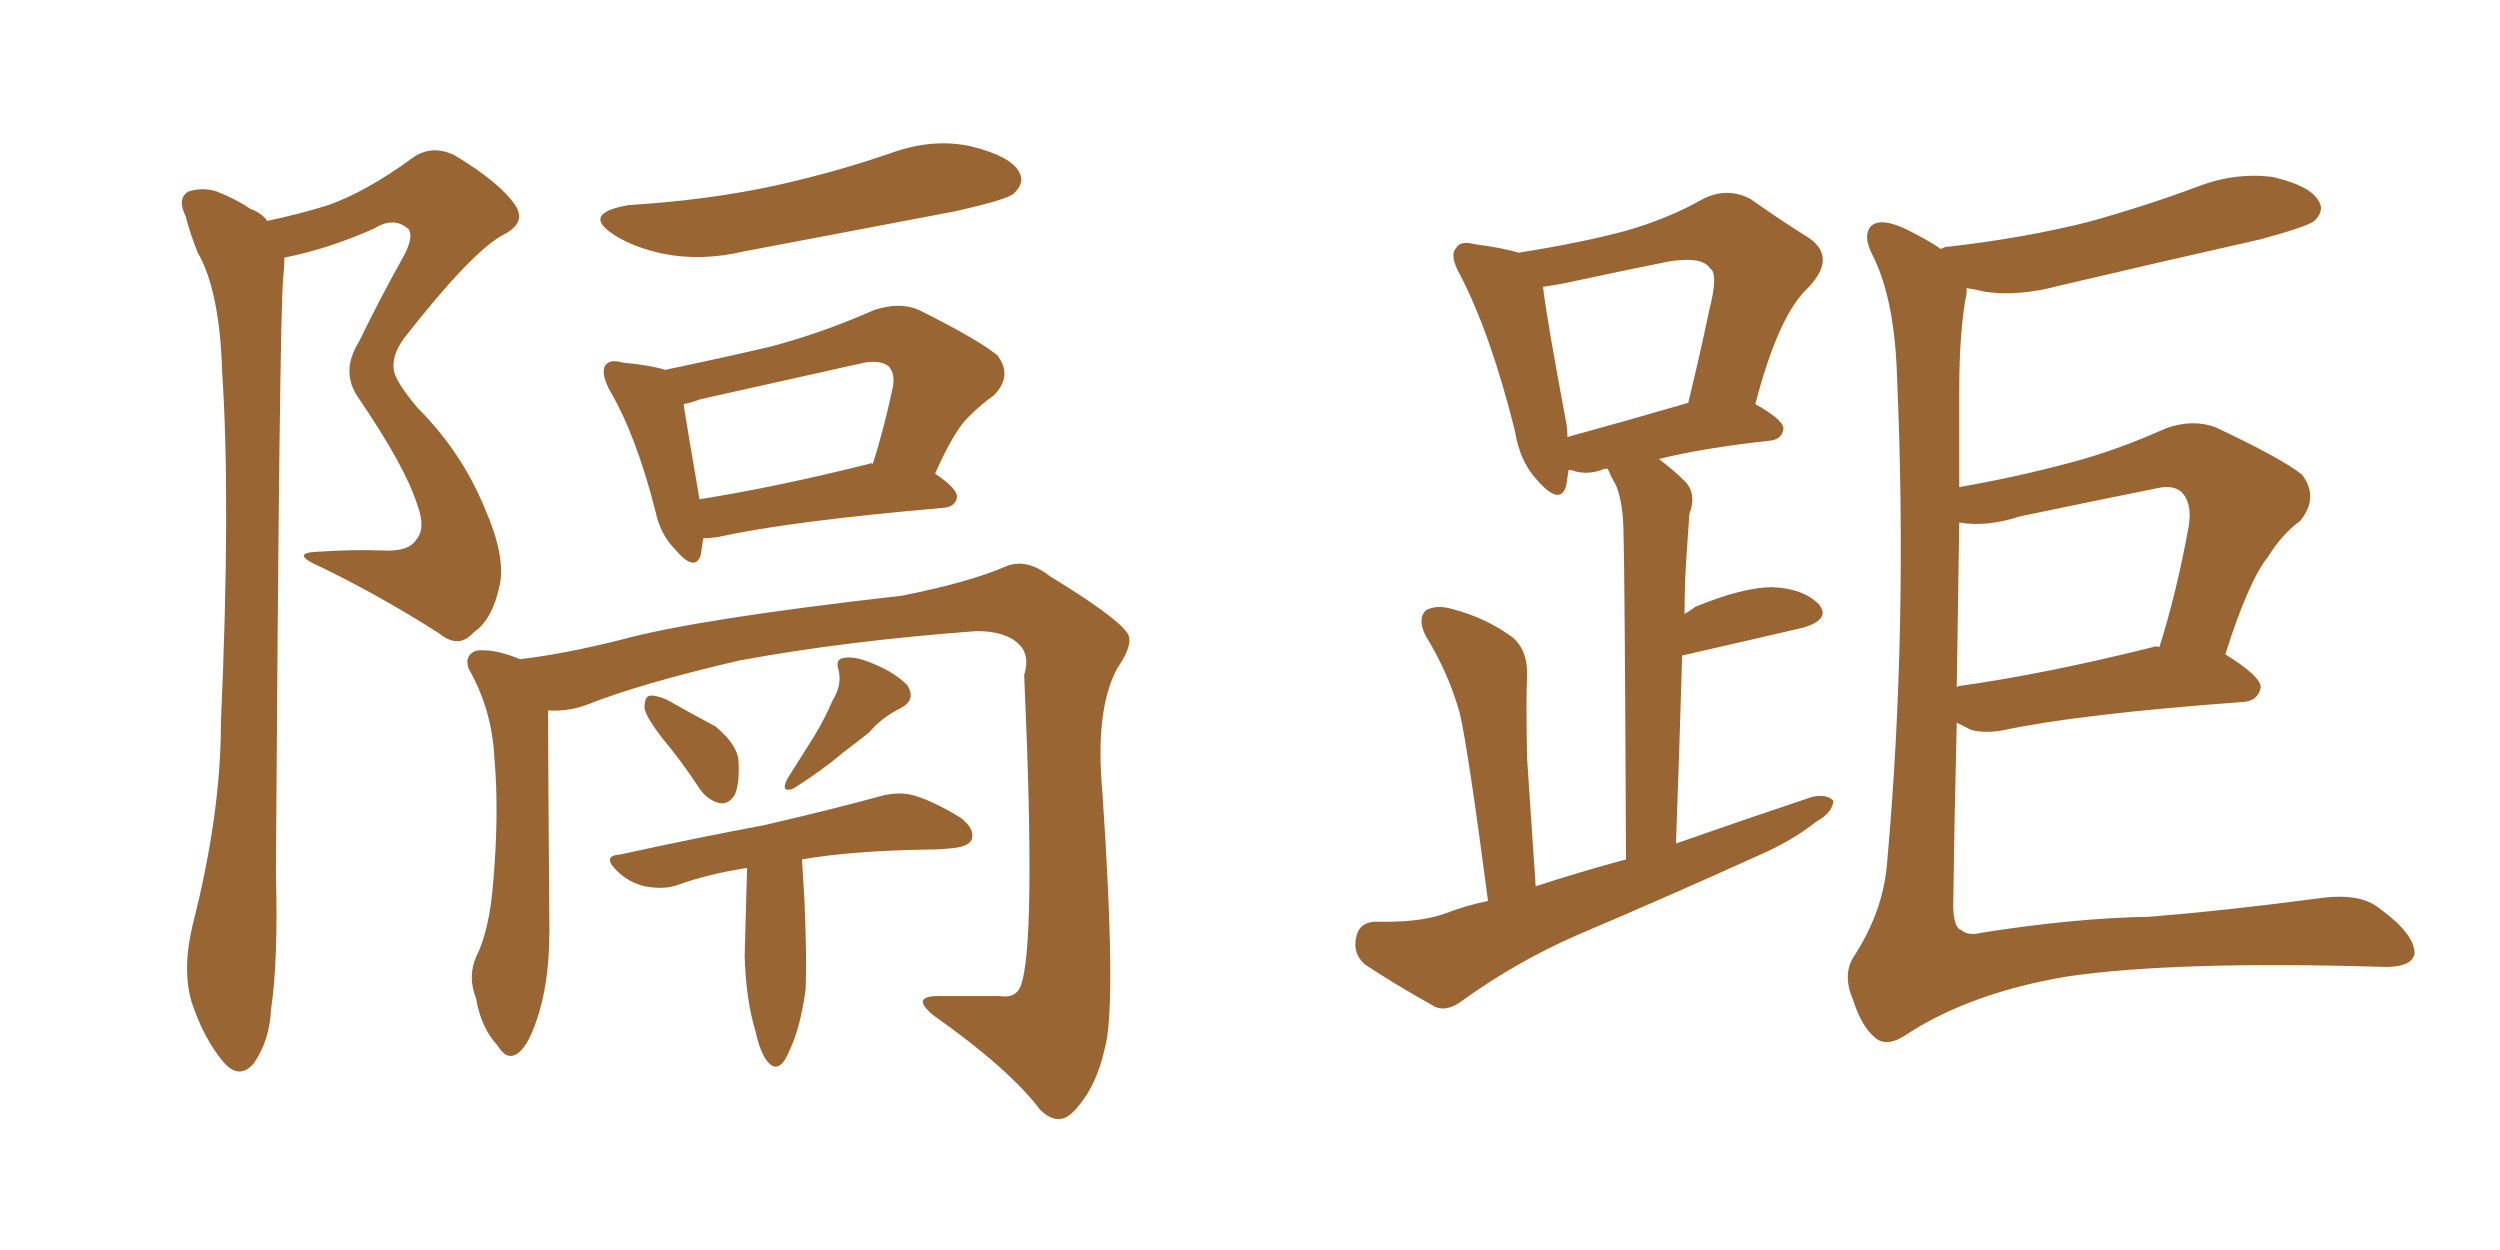 <svg xmlns="http://www.w3.org/2000/svg" xmlns:xlink="http://www.w3.org/1999/xlink" width="300" height="150"><path fill="#996633" padding="10" d="M32.08 26.51L32.08 26.51Q36.18 25.63 39.40 24.61L39.40 24.61Q43.95 23.00 49.37 19.04L49.37 19.04Q51.71 17.29 54.49 18.60L54.49 18.60Q59.91 21.83 61.82 24.61L61.82 24.61Q63.28 26.81 60.21 28.27L60.21 28.27Q56.40 30.47 48.49 40.58L48.49 40.58Q46.88 42.77 47.31 44.68L47.31 44.68Q47.75 46.14 50.10 48.93L50.10 48.93Q55.37 54.20 58.15 60.94L58.15 60.94Q60.79 66.94 59.91 70.46L59.91 70.46Q59.03 74.41 56.84 75.88L56.84 75.88Q55.08 77.93 52.73 76.03L52.73 76.03Q45.85 71.63 38.67 68.12L38.67 68.12Q34.57 66.36 38.09 66.21L38.09 66.21Q42.33 65.92 46.00 66.06L46.00 66.06Q49.07 66.21 49.95 64.75L49.95 64.75Q51.12 63.43 50.10 60.64L50.10 60.64Q48.63 55.96 42.92 47.61L42.92 47.61Q40.87 44.53 43.07 41.02L43.07 41.02Q45.56 35.89 48.34 30.91L48.34 30.91Q49.66 28.56 49.07 27.54L49.07 27.54Q47.31 25.93 44.97 27.39L44.97 27.39Q39.40 29.88 34.13 30.91L34.13 30.91Q34.13 31.93 33.98 33.40L33.98 33.40Q33.54 37.79 33.11 104.59L33.11 104.59Q33.40 115.43 32.52 121.14L32.52 121.14Q32.37 124.80 30.47 127.59L30.47 127.59Q28.71 129.64 26.81 127.44L26.81 127.44Q24.46 124.66 23.00 120.26L23.00 120.26Q21.83 116.31 23.14 110.89L23.14 110.89Q26.51 97.71 26.51 86.72L26.51 86.72Q27.69 60.06 26.66 44.68L26.66 44.68Q26.37 34.86 23.73 30.32L23.73 30.32Q22.85 28.13 22.27 25.93L22.27 25.93Q21.24 23.88 22.56 23.00L22.56 23.00Q24.32 22.41 26.07 23.00L26.07 23.00Q28.56 24.02 30.03 25.05L30.03 25.05Q31.49 25.63 32.08 26.51ZM75.44 24.61L75.44 24.61Q84.96 24.02 93.02 22.27L93.02 22.27Q100.34 20.65 107.08 18.31L107.08 18.31Q112.06 16.55 116.60 17.58L116.60 17.58Q121.29 18.75 122.31 20.65L122.31 20.65Q123.05 21.97 121.58 23.29L121.58 23.29Q120.56 24.02 114.70 25.34L114.70 25.34Q101.66 27.83 89.21 30.18L89.21 30.18Q84.23 31.35 79.69 30.47L79.69 30.47Q76.17 29.74 73.83 28.27L73.83 28.27Q69.58 25.63 75.44 24.61ZM84.38 64.60L84.38 64.60Q84.23 65.77 84.08 66.65L84.08 66.65Q83.35 68.70 81.01 65.92L81.01 65.92Q79.25 64.16 78.66 61.38L78.66 61.38Q76.32 52.15 73.10 46.73L73.10 46.73Q72.07 44.68 72.66 43.80L72.66 43.80Q73.24 43.07 74.71 43.51L74.71 43.51Q77.93 43.80 79.83 44.38L79.83 44.38Q86.13 43.07 92.43 41.60L92.43 41.60Q98.58 39.99 104.88 37.21L104.88 37.21Q107.96 36.18 110.30 37.21L110.30 37.21Q117.33 40.72 119.68 42.63L119.68 42.63Q121.58 45.12 119.24 47.46L119.24 47.46Q117.77 48.49 116.31 49.95L116.31 49.95Q114.55 51.56 112.21 56.84L112.21 56.84Q114.84 58.59 114.84 59.62L114.84 59.62Q114.70 60.79 113.23 60.94L113.23 60.94Q94.63 62.55 86.13 64.45L86.13 64.45Q84.96 64.60 84.38 64.60ZM104.30 55.66L104.30 55.66Q104.59 55.52 104.74 55.66L104.74 55.66Q106.05 51.56 107.08 46.73L107.08 46.73Q107.52 44.97 106.64 43.95L106.64 43.95Q105.47 43.07 103.13 43.65L103.13 43.65Q93.90 45.70 84.08 47.90L84.08 47.90Q82.91 48.34 82.03 48.49L82.03 48.49Q82.47 51.42 83.94 59.91L83.94 59.91Q93.16 58.45 104.30 55.66ZM65.77 85.25L65.77 85.25Q65.77 90.67 65.92 110.16L65.92 110.16Q66.06 116.89 64.75 121.29L64.75 121.29Q63.57 125.39 62.11 126.42L62.11 126.42Q60.79 127.29 59.77 125.54L59.77 125.54Q57.71 123.34 57.13 119.82L57.13 119.82Q56.10 117.19 57.13 114.84L57.13 114.84Q58.74 111.62 59.18 105.91L59.18 105.91Q59.91 97.56 59.33 90.97L59.33 90.97Q59.03 85.11 56.25 80.27L56.25 80.27Q55.66 78.66 57.13 78.08L57.13 78.08Q59.18 77.78 62.40 79.10L62.40 79.10Q67.53 78.52 74.56 76.76L74.56 76.76Q83.64 74.27 108.25 71.48L108.25 71.48Q116.31 69.87 120.70 67.97L120.70 67.97Q123.19 66.94 125.98 69.14L125.98 69.14Q133.89 73.97 135.21 75.88L135.21 75.88Q136.23 77.05 134.03 80.27L134.03 80.27Q131.40 85.25 132.28 94.92L132.28 94.92Q134.03 120.85 132.57 125.83L132.57 125.83Q131.54 130.52 128.91 133.30L128.91 133.30Q127.00 135.35 124.80 133.15L124.80 133.15Q121.00 128.17 112.06 121.88L112.06 121.88Q108.98 119.38 113.09 119.53L113.09 119.53Q116.75 119.53 119.97 119.53L119.97 119.53Q121.88 119.82 122.46 118.36L122.46 118.36Q124.37 113.67 122.90 81.01L122.90 81.01Q123.63 78.66 122.31 77.34L122.31 77.34Q120.70 75.73 117.19 75.73L117.19 75.73Q101.51 76.90 88.77 79.25L88.77 79.25Q76.76 82.03 70.17 84.67L70.17 84.67Q67.97 85.40 65.77 85.25ZM79.39 88.48L79.39 88.48Q77.49 85.99 77.34 84.96L77.34 84.96Q77.34 83.64 77.93 83.50L77.93 83.50Q78.52 83.35 79.98 83.94L79.98 83.94Q83.06 85.69 85.84 87.16L85.84 87.16Q88.48 89.36 88.62 91.26L88.62 91.26Q88.77 94.04 88.18 95.36L88.18 95.36Q87.45 96.53 86.43 96.39L86.43 96.39Q84.96 96.09 83.94 94.63L83.94 94.63Q81.74 91.26 79.39 88.48ZM99.90 84.08L99.90 84.08Q101.07 82.18 100.63 80.42L100.63 80.42Q100.20 79.10 101.22 78.96L101.22 78.96Q102.54 78.66 104.88 79.69L104.88 79.69Q107.37 80.71 108.84 82.18L108.84 82.18Q110.01 83.94 108.11 84.96L108.11 84.96Q105.76 86.13 104.30 87.89L104.30 87.89Q102.83 89.06 101.07 90.38L101.07 90.38Q98.88 92.29 95.21 94.63L95.21 94.63Q93.60 95.21 94.48 93.46L94.48 93.46Q96.24 90.67 97.71 88.33L97.71 88.33Q98.88 86.43 99.90 84.08ZM89.65 104.15L89.65 104.15L89.65 104.15Q84.96 104.88 81.30 106.20L81.30 106.20Q79.69 106.79 77.34 106.35L77.34 106.35Q75.44 105.91 73.97 104.44L73.97 104.44Q72.22 102.69 74.41 102.54L74.41 102.54Q83.79 100.49 91.70 99.02L91.70 99.02Q100.49 96.97 105.76 95.51L105.76 95.51Q107.96 94.92 109.86 95.51L109.86 95.51Q112.21 96.24 115.28 98.14L115.28 98.14Q117.04 99.46 116.60 100.78L116.60 100.78Q116.16 101.66 113.96 101.81L113.96 101.81Q112.65 101.95 111.18 101.95L111.18 101.95Q102.10 102.10 96.24 103.13L96.24 103.13Q96.39 105.62 96.53 107.96L96.53 107.96Q96.83 114.70 96.68 118.65L96.68 118.65Q96.09 123.19 94.78 125.98L94.78 125.98Q93.60 128.91 92.29 127.59L92.29 127.59Q91.26 126.56 90.67 123.78L90.67 123.78Q89.50 119.97 89.36 114.70L89.36 114.70Q89.50 109.42 89.65 104.15ZM178.56 108.11L178.56 108.11Q176.22 90.23 175.20 85.69L175.20 85.69Q173.88 80.86 171.09 76.32L171.09 76.32Q170.07 74.27 171.09 73.24L171.09 73.24Q172.41 72.51 174.32 73.10L174.32 73.10Q178.27 74.12 181.49 76.46L181.49 76.46Q183.40 78.08 183.25 81.30L183.25 81.30Q183.11 83.35 183.25 90.97L183.25 90.97Q183.69 97.41 184.28 106.35L184.28 106.35Q189.70 104.59 195.12 103.13L195.12 103.13Q194.97 68.26 194.82 64.16L194.82 64.16Q194.82 60.50 193.95 58.30L193.95 58.30Q193.36 57.28 192.92 56.25L192.92 56.25Q192.33 56.25 192.19 56.40L192.19 56.40Q190.43 56.98 188.96 56.54L188.96 56.54Q188.67 56.40 188.23 56.40L188.23 56.40Q188.09 57.42 187.94 58.30L187.94 58.30Q187.21 60.79 184.42 57.57L184.42 57.57Q182.37 55.37 181.79 51.71L181.79 51.71Q178.86 39.99 175.20 32.96L175.20 32.96Q173.88 30.62 174.76 29.74L174.76 29.74Q175.20 28.86 176.95 29.30L176.95 29.30Q180.32 29.74 182.23 30.32L182.23 30.32Q189.70 29.15 195.12 27.69L195.12 27.69Q200.24 26.22 204.35 23.88L204.35 23.88Q207.28 22.41 210.06 23.88L210.06 23.88Q214.01 26.66 217.09 28.56L217.09 28.56Q220.46 30.91 216.94 34.57L216.94 34.57Q213.43 37.79 210.64 48.49L210.64 48.49Q214.01 50.39 214.01 51.42L214.01 51.42Q213.87 52.73 212.40 52.88L212.40 52.88Q204.35 53.76 199.07 55.08L199.07 55.08Q200.83 56.40 202.29 57.86L202.29 57.86Q203.61 59.33 202.73 61.67L202.73 61.67Q202.59 63.43 202.44 65.77L202.44 65.77Q202.15 69.58 202.15 73.68L202.15 73.68Q202.88 73.24 203.47 72.80L203.47 72.80Q209.18 70.46 212.70 70.46L212.70 70.46Q216.36 70.61 218.26 72.51L218.26 72.51Q219.73 74.27 216.50 75.29L216.50 75.29Q210.21 76.76 201.86 78.66L201.86 78.66Q201.56 88.92 201.12 101.22L201.12 101.22Q209.47 98.29 217.38 95.65L217.38 95.65Q219.14 95.21 220.02 96.09L220.02 96.09Q219.87 97.56 217.97 98.58L217.97 98.58Q215.04 100.93 210.94 102.69L210.94 102.69Q199.95 107.67 189.26 112.21L189.26 112.21Q181.93 115.43 175.63 119.97L175.63 119.97Q173.73 121.44 172.27 120.85L172.27 120.85Q167.29 118.07 163.77 115.72L163.77 115.72Q162.30 114.40 162.74 112.50L162.74 112.50Q163.04 110.74 164.94 110.60L164.94 110.60Q170.07 110.74 173.14 109.72L173.14 109.72Q175.78 108.69 178.56 108.11ZM188.09 52.44L188.09 52.44Q194.53 50.68 202.59 48.34L202.59 48.34Q204.05 42.33 205.08 37.35L205.08 37.35Q206.25 32.81 205.22 32.23L205.22 32.23Q204.35 30.76 200.39 31.35L200.39 31.35Q194.53 32.52 187.79 33.98L187.79 33.98Q186.18 34.28 185.16 34.42L185.16 34.42Q185.60 38.23 187.94 50.68L187.94 50.68Q188.09 51.56 188.09 52.44ZM234.81 86.72L234.81 86.72Q234.52 98.29 234.38 108.98L234.38 108.98Q234.52 111.47 235.40 111.62L235.40 111.62Q236.13 112.35 237.89 111.91L237.89 111.91Q249.02 110.16 257.96 110.01L257.96 110.01Q267.04 109.28 278.17 107.81L278.17 107.81Q283.15 107.08 285.50 108.98L285.50 108.98Q289.75 112.06 289.75 114.40L289.75 114.40Q289.45 116.16 285.79 116.02L285.79 116.02Q260.89 115.28 248.00 117.19L248.00 117.19Q236.72 119.09 229.10 123.93L229.10 123.93Q226.46 125.83 225 124.51L225 124.51Q223.39 123.19 222.36 119.97L222.36 119.97Q221.04 116.89 222.51 114.70L222.51 114.70Q226.03 109.28 226.46 103.42L226.46 103.42Q228.96 75.44 227.64 45.12L227.64 45.12Q227.34 35.60 224.56 30.32L224.56 30.32Q223.54 28.13 224.56 27.10L224.56 27.10Q225.73 26.07 228.81 27.54L228.81 27.54Q231.45 28.86 232.91 29.88L232.91 29.88Q233.35 29.59 233.94 29.59L233.94 29.59Q242.87 28.56 250.49 26.66L250.49 26.66Q257.37 24.76 263.67 22.41L263.67 22.41Q268.21 20.65 272.75 21.24L272.75 21.24Q277.15 22.27 278.17 24.02L278.17 24.02Q279.05 25.20 277.73 26.51L277.73 26.51Q276.71 27.25 271.29 28.71L271.29 28.71Q258.98 31.49 247.12 34.28L247.12 34.28Q242.29 35.60 238.18 35.01L238.18 35.01Q237.01 34.72 235.99 34.57L235.99 34.57Q235.99 35.01 235.99 35.16L235.99 35.16Q235.11 39.70 235.11 46.88L235.11 46.88Q235.11 52.73 235.11 58.45L235.11 58.45Q241.85 57.28 248.44 55.52L248.44 55.52Q254.00 54.05 259.86 51.42L259.86 51.42Q263.09 50.24 265.87 51.27L265.87 51.27Q273.93 55.08 276.27 56.98L276.27 56.98Q278.32 59.77 275.98 62.55L275.98 62.55Q273.93 64.01 272.17 66.80L272.17 66.80Q269.82 69.73 267.04 78.52L267.04 78.52Q271.29 81.15 271.29 82.47L271.29 82.47Q271.00 84.08 269.24 84.23L269.24 84.23Q249.46 85.69 240.53 87.60L240.53 87.60Q238.33 88.04 236.57 87.60L236.57 87.60Q235.69 87.16 234.81 86.72ZM258.40 77.64L258.40 77.64L258.40 77.64Q258.69 77.49 259.13 77.64L259.13 77.64Q261.18 71.19 262.65 63.13L262.65 63.13Q263.09 60.35 261.77 59.03L261.77 59.03Q260.74 58.15 258.84 58.59L258.84 58.59Q250.78 60.21 242.43 61.96L242.43 61.96Q238.33 63.28 235.11 62.70L235.11 62.70Q234.96 72.80 234.81 82.47L234.81 82.47Q234.96 82.32 235.11 82.32L235.11 82.32Q245.51 80.86 258.40 77.64Z"/></svg>